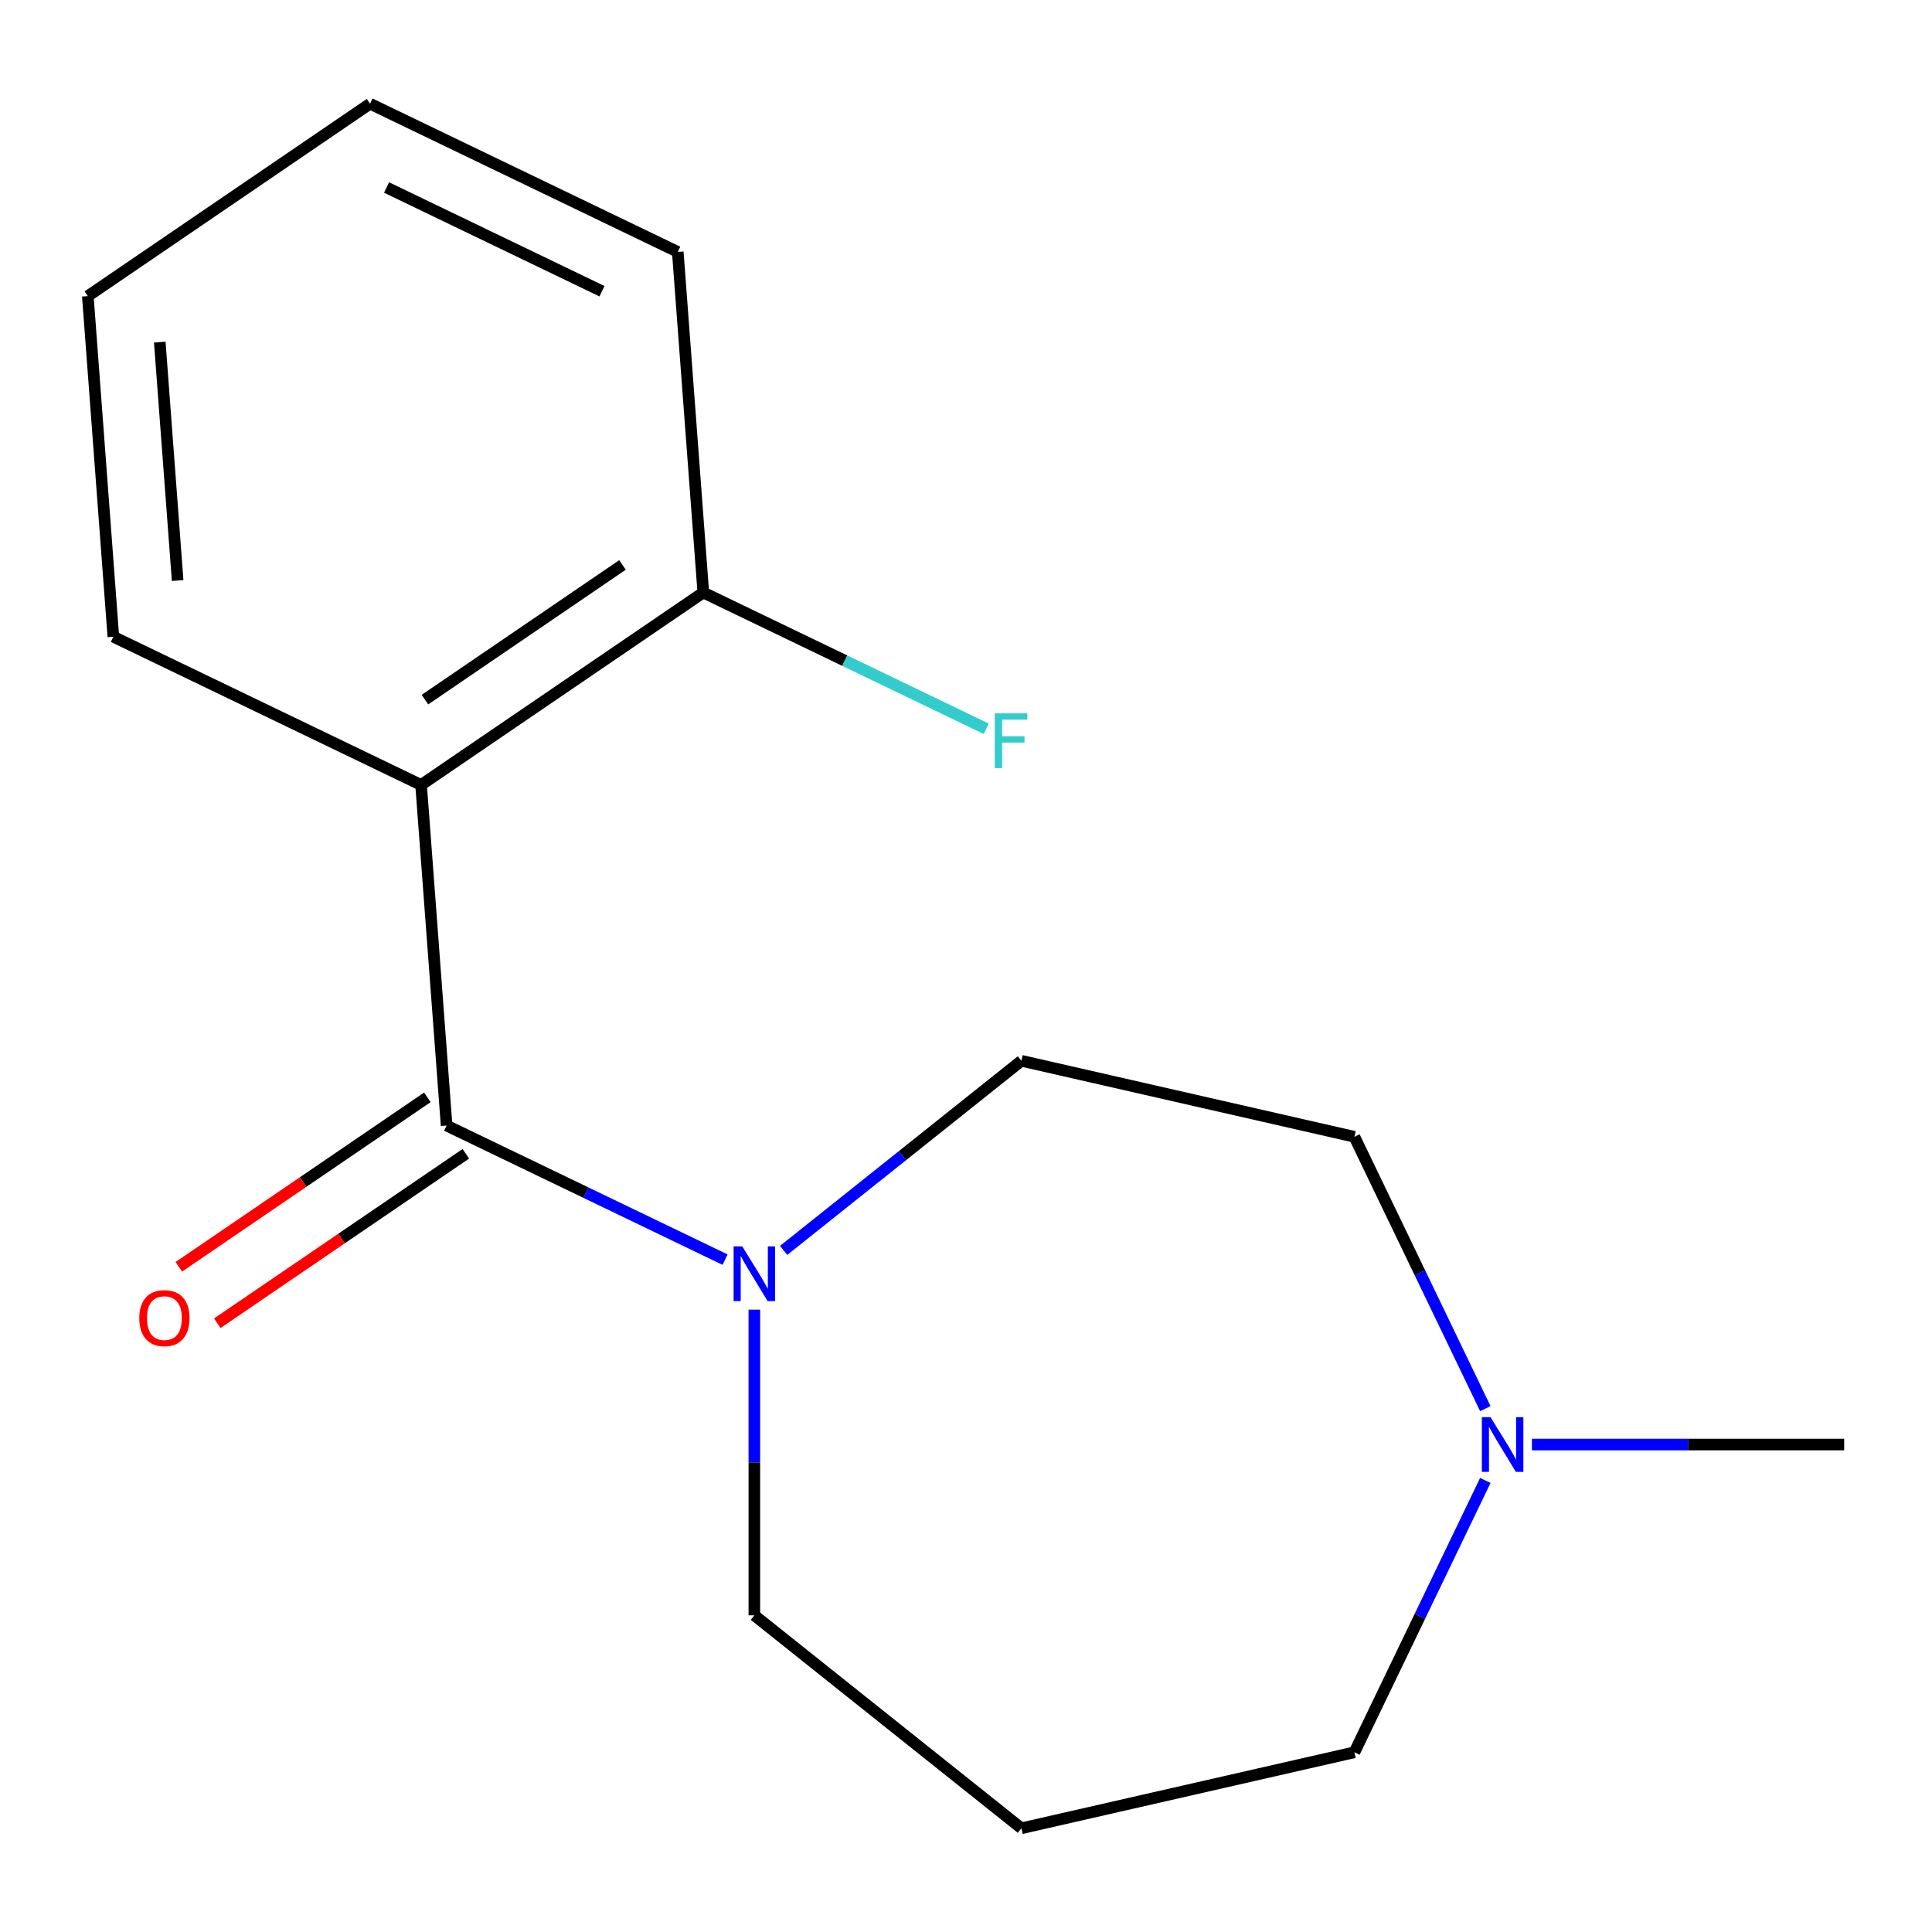<?xml version='1.0' encoding='iso-8859-1'?>
<svg version='1.1' baseProfile='full'
              xmlns='http://www.w3.org/2000/svg'
                      xmlns:rdkit='http://www.rdkit.org/xml'
                      xmlns:xlink='http://www.w3.org/1999/xlink'
                  xml:space='preserve'
width='1000px' height='1000px' viewBox='0 0 1000 1000'>
<!-- END OF HEADER -->
<rect style='opacity:1.0;fill:#FFFFFF;stroke:none' width='1000' height='1000' x='0' y='0'> </rect>
<path class='bond-0' d='M 231.166,582.585 L 217.954,406.283' style='fill:none;fill-rule:evenodd;stroke:#000000;stroke-width:6px;stroke-linecap:butt;stroke-linejoin:miter;stroke-opacity:1' />
<path class='bond-1' d='M 231.166,582.585 L 303.23,617.289' style='fill:none;fill-rule:evenodd;stroke:#000000;stroke-width:6px;stroke-linecap:butt;stroke-linejoin:miter;stroke-opacity:1' />
<path class='bond-1' d='M 303.23,617.289 L 375.293,651.993' style='fill:none;fill-rule:evenodd;stroke:#0000FF;stroke-width:6px;stroke-linecap:butt;stroke-linejoin:miter;stroke-opacity:1' />
<path class='bond-4' d='M 221.207,567.977 L 156.879,611.835' style='fill:none;fill-rule:evenodd;stroke:#000000;stroke-width:6px;stroke-linecap:butt;stroke-linejoin:miter;stroke-opacity:1' />
<path class='bond-4' d='M 156.879,611.835 L 92.551,655.693' style='fill:none;fill-rule:evenodd;stroke:#FF0000;stroke-width:6px;stroke-linecap:butt;stroke-linejoin:miter;stroke-opacity:1' />
<path class='bond-4' d='M 241.125,597.192 L 176.797,641.05' style='fill:none;fill-rule:evenodd;stroke:#000000;stroke-width:6px;stroke-linecap:butt;stroke-linejoin:miter;stroke-opacity:1' />
<path class='bond-4' d='M 176.797,641.05 L 112.47,684.908' style='fill:none;fill-rule:evenodd;stroke:#FF0000;stroke-width:6px;stroke-linecap:butt;stroke-linejoin:miter;stroke-opacity:1' />
<path class='bond-3' d='M 217.954,406.283 L 364.029,306.691' style='fill:none;fill-rule:evenodd;stroke:#000000;stroke-width:6px;stroke-linecap:butt;stroke-linejoin:miter;stroke-opacity:1' />
<path class='bond-3' d='M 219.947,362.129 L 322.2,292.414' style='fill:none;fill-rule:evenodd;stroke:#000000;stroke-width:6px;stroke-linecap:butt;stroke-linejoin:miter;stroke-opacity:1' />
<path class='bond-10' d='M 217.954,406.283 L 58.666,329.574' style='fill:none;fill-rule:evenodd;stroke:#000000;stroke-width:6px;stroke-linecap:butt;stroke-linejoin:miter;stroke-opacity:1' />
<path class='bond-5' d='M 405.613,647.204 L 467.146,598.133' style='fill:none;fill-rule:evenodd;stroke:#0000FF;stroke-width:6px;stroke-linecap:butt;stroke-linejoin:miter;stroke-opacity:1' />
<path class='bond-5' d='M 467.146,598.133 L 528.678,549.063' style='fill:none;fill-rule:evenodd;stroke:#000000;stroke-width:6px;stroke-linecap:butt;stroke-linejoin:miter;stroke-opacity:1' />
<path class='bond-9' d='M 390.453,677.873 L 390.453,756.981' style='fill:none;fill-rule:evenodd;stroke:#0000FF;stroke-width:6px;stroke-linecap:butt;stroke-linejoin:miter;stroke-opacity:1' />
<path class='bond-9' d='M 390.453,756.981 L 390.453,836.089' style='fill:none;fill-rule:evenodd;stroke:#000000;stroke-width:6px;stroke-linecap:butt;stroke-linejoin:miter;stroke-opacity:1' />
<path class='bond-2' d='M 768.802,729.111 L 734.922,658.758' style='fill:none;fill-rule:evenodd;stroke:#0000FF;stroke-width:6px;stroke-linecap:butt;stroke-linejoin:miter;stroke-opacity:1' />
<path class='bond-2' d='M 734.922,658.758 L 701.041,588.404' style='fill:none;fill-rule:evenodd;stroke:#000000;stroke-width:6px;stroke-linecap:butt;stroke-linejoin:miter;stroke-opacity:1' />
<path class='bond-12' d='M 792.91,747.691 L 873.728,747.691' style='fill:none;fill-rule:evenodd;stroke:#0000FF;stroke-width:6px;stroke-linecap:butt;stroke-linejoin:miter;stroke-opacity:1' />
<path class='bond-12' d='M 873.728,747.691 L 954.545,747.691' style='fill:none;fill-rule:evenodd;stroke:#000000;stroke-width:6px;stroke-linecap:butt;stroke-linejoin:miter;stroke-opacity:1' />
<path class='bond-16' d='M 768.802,766.271 L 734.922,836.625' style='fill:none;fill-rule:evenodd;stroke:#0000FF;stroke-width:6px;stroke-linecap:butt;stroke-linejoin:miter;stroke-opacity:1' />
<path class='bond-16' d='M 734.922,836.625 L 701.041,906.979' style='fill:none;fill-rule:evenodd;stroke:#000000;stroke-width:6px;stroke-linecap:butt;stroke-linejoin:miter;stroke-opacity:1' />
<path class='bond-8' d='M 364.029,306.691 L 437.253,341.953' style='fill:none;fill-rule:evenodd;stroke:#000000;stroke-width:6px;stroke-linecap:butt;stroke-linejoin:miter;stroke-opacity:1' />
<path class='bond-8' d='M 437.253,341.953 L 510.477,377.216' style='fill:none;fill-rule:evenodd;stroke:#33CCCC;stroke-width:6px;stroke-linecap:butt;stroke-linejoin:miter;stroke-opacity:1' />
<path class='bond-13' d='M 364.029,306.691 L 350.817,130.389' style='fill:none;fill-rule:evenodd;stroke:#000000;stroke-width:6px;stroke-linecap:butt;stroke-linejoin:miter;stroke-opacity:1' />
<path class='bond-6' d='M 528.678,549.063 L 701.041,588.404' style='fill:none;fill-rule:evenodd;stroke:#000000;stroke-width:6px;stroke-linecap:butt;stroke-linejoin:miter;stroke-opacity:1' />
<path class='bond-7' d='M 528.678,946.319 L 390.453,836.089' style='fill:none;fill-rule:evenodd;stroke:#000000;stroke-width:6px;stroke-linecap:butt;stroke-linejoin:miter;stroke-opacity:1' />
<path class='bond-11' d='M 528.678,946.319 L 701.041,906.979' style='fill:none;fill-rule:evenodd;stroke:#000000;stroke-width:6px;stroke-linecap:butt;stroke-linejoin:miter;stroke-opacity:1' />
<path class='bond-14' d='M 58.666,329.574 L 45.455,153.273' style='fill:none;fill-rule:evenodd;stroke:#000000;stroke-width:6px;stroke-linecap:butt;stroke-linejoin:miter;stroke-opacity:1' />
<path class='bond-14' d='M 91.945,300.487 L 82.697,177.076' style='fill:none;fill-rule:evenodd;stroke:#000000;stroke-width:6px;stroke-linecap:butt;stroke-linejoin:miter;stroke-opacity:1' />
<path class='bond-17' d='M 350.817,130.389 L 191.53,53.681' style='fill:none;fill-rule:evenodd;stroke:#000000;stroke-width:6px;stroke-linecap:butt;stroke-linejoin:miter;stroke-opacity:1' />
<path class='bond-17' d='M 311.583,150.74 L 200.081,97.044' style='fill:none;fill-rule:evenodd;stroke:#000000;stroke-width:6px;stroke-linecap:butt;stroke-linejoin:miter;stroke-opacity:1' />
<path class='bond-15' d='M 45.455,153.273 L 191.53,53.681' style='fill:none;fill-rule:evenodd;stroke:#000000;stroke-width:6px;stroke-linecap:butt;stroke-linejoin:miter;stroke-opacity:1' />
<path  class='atom-2' d='M 384.193 645.133
L 393.473 660.133
Q 394.393 661.613, 395.873 664.293
Q 397.353 666.973, 397.433 667.133
L 397.433 645.133
L 401.193 645.133
L 401.193 673.453
L 397.313 673.453
L 387.353 657.053
Q 386.193 655.133, 384.953 652.933
Q 383.753 650.733, 383.393 650.053
L 383.393 673.453
L 379.713 673.453
L 379.713 645.133
L 384.193 645.133
' fill='#0000FF'/>
<path  class='atom-3' d='M 771.49 733.531
L 780.77 748.531
Q 781.69 750.011, 783.17 752.691
Q 784.65 755.371, 784.73 755.531
L 784.73 733.531
L 788.49 733.531
L 788.49 761.851
L 784.61 761.851
L 774.65 745.451
Q 773.49 743.531, 772.25 741.331
Q 771.05 739.131, 770.69 738.451
L 770.69 761.851
L 767.01 761.851
L 767.01 733.531
L 771.49 733.531
' fill='#0000FF'/>
<path  class='atom-5' d='M 72.09 682.257
Q 72.09 675.457, 75.45 671.657
Q 78.81 667.857, 85.09 667.857
Q 91.37 667.857, 94.73 671.657
Q 98.09 675.457, 98.09 682.257
Q 98.09 689.137, 94.69 693.057
Q 91.29 696.937, 85.09 696.937
Q 78.85 696.937, 75.45 693.057
Q 72.09 689.177, 72.09 682.257
M 85.09 693.737
Q 89.41 693.737, 91.73 690.857
Q 94.09 687.937, 94.09 682.257
Q 94.09 676.697, 91.73 673.897
Q 89.41 671.057, 85.09 671.057
Q 80.77 671.057, 78.41 673.857
Q 76.09 676.657, 76.09 682.257
Q 76.09 687.977, 78.41 690.857
Q 80.77 693.737, 85.09 693.737
' fill='#FF0000'/>
<path  class='atom-9' d='M 514.897 369.239
L 531.737 369.239
L 531.737 372.479
L 518.697 372.479
L 518.697 381.079
L 530.297 381.079
L 530.297 384.359
L 518.697 384.359
L 518.697 397.559
L 514.897 397.559
L 514.897 369.239
' fill='#33CCCC'/>
</svg>
